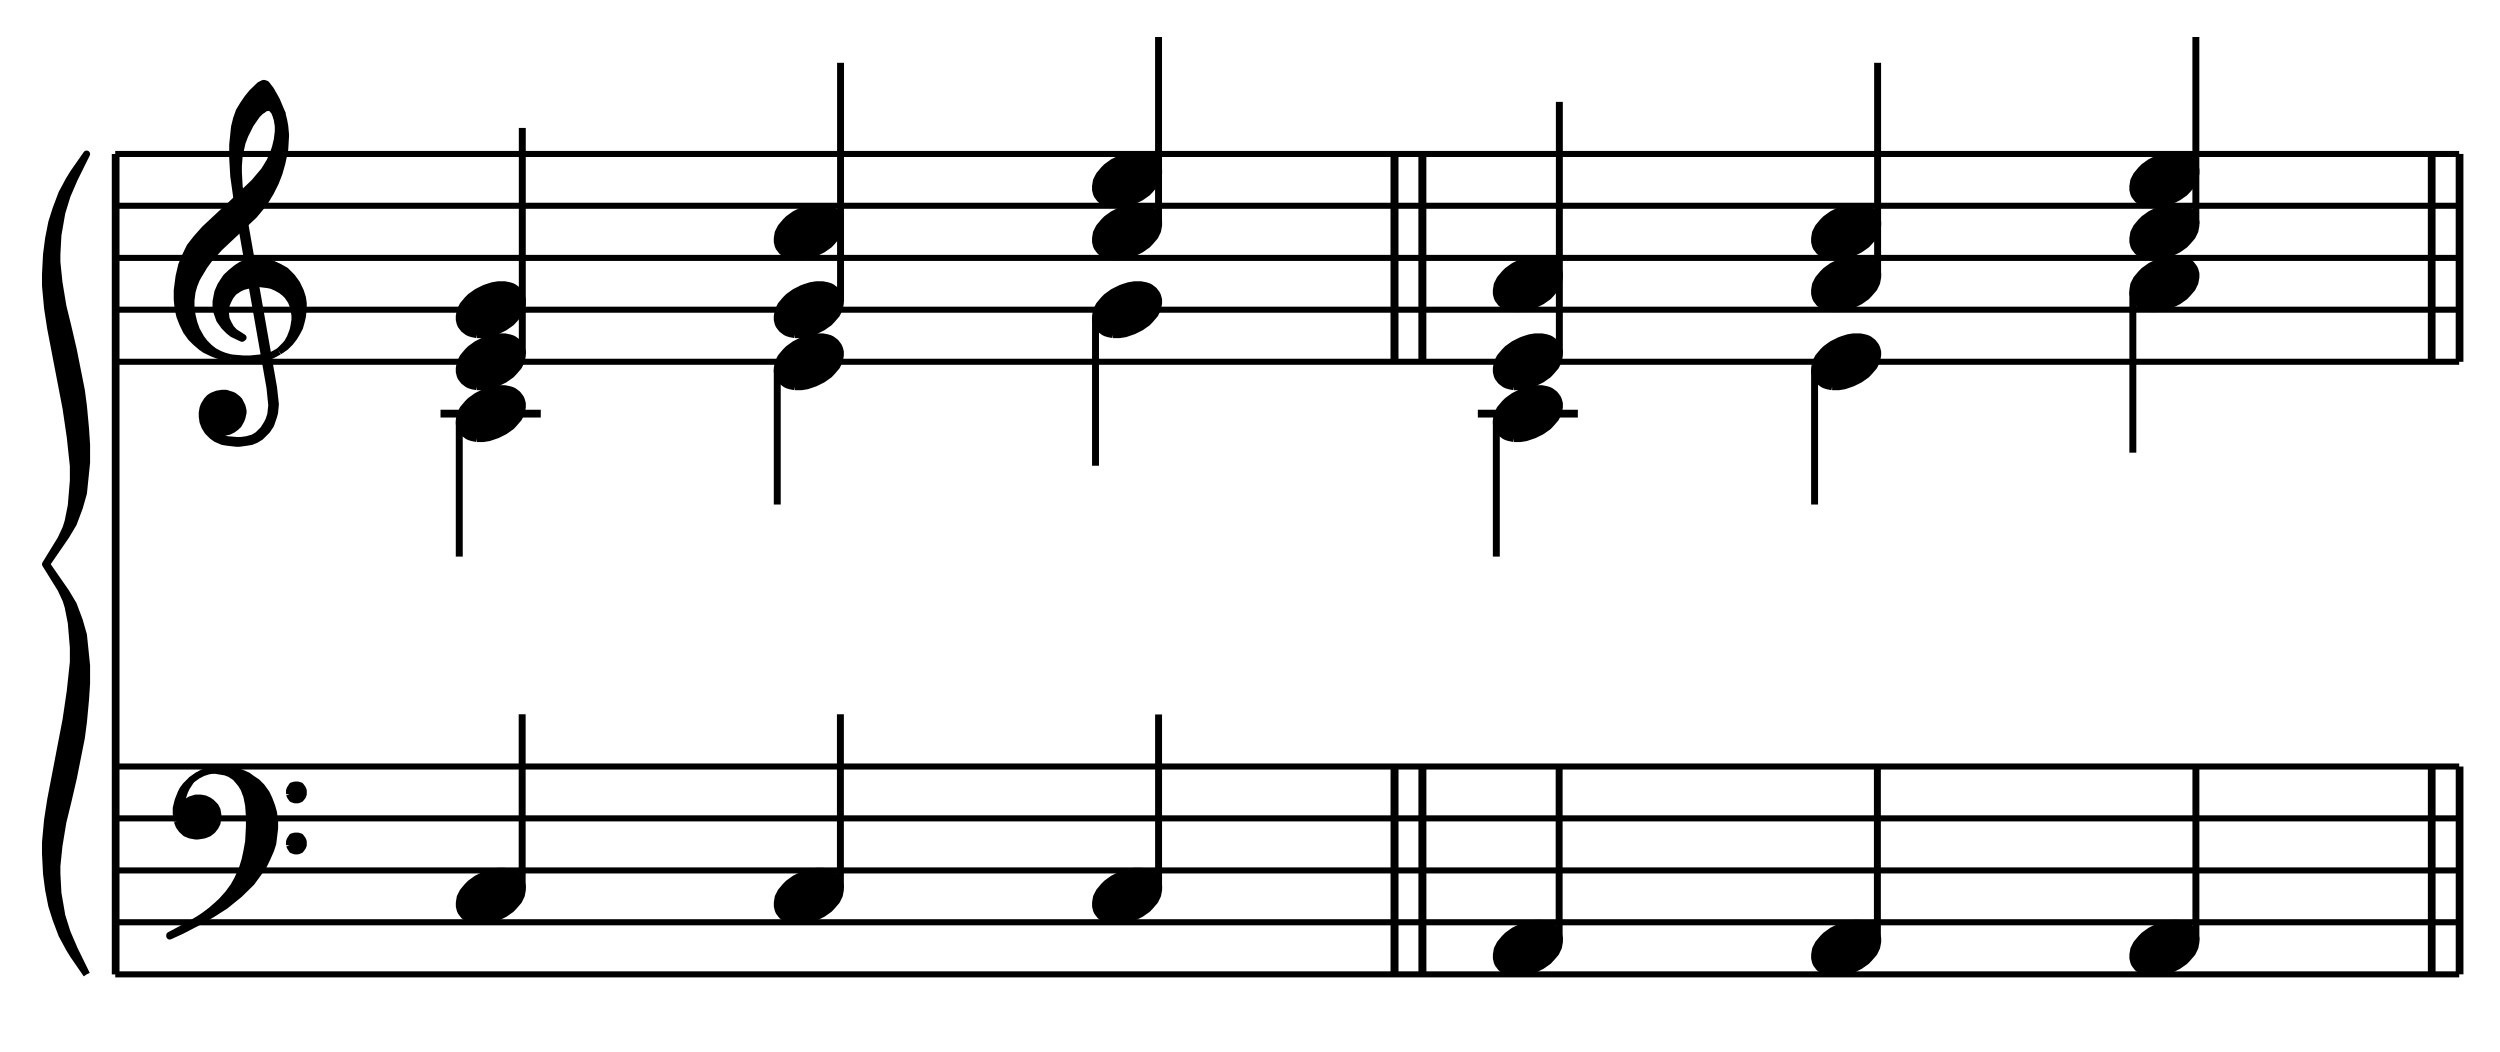<?xml version="1.0" encoding="UTF-8" standalone="no"?>
<!DOCTYPE svg PUBLIC "-//W3C//DTD SVG 1.1//EN" "http://www.w3.org/Graphics/SVG/1.1/DTD/svg11.dtd">
<svg width="100%" height="100%" viewBox="0 0 720 303" version="1.1" xmlns="http://www.w3.org/2000/svg" xmlns:xlink="http://www.w3.org/1999/xlink" xml:space="preserve" xmlns:serif="http://www.serif.com/" style="fill-rule:evenodd;clip-rule:evenodd;stroke-linejoin:round;stroke-miterlimit:10;">
    <g transform="matrix(4.167,0,0,4.167,-124.317,-23.012)">
        <path d="M37.8,72.864L199.8,72.864M37.8,69.264L199.8,69.264M37.8,65.682L199.8,65.682M37.8,62.082L199.8,62.082M37.8,58.5L199.8,58.5" style="fill:none;fill-rule:nonzero;stroke:black;stroke-width:0.42px;"/>
    </g>
    <g transform="matrix(4.167,0,0,4.167,-124.317,-199.412)">
        <path d="M37.8,115.2L37.8,58.5M37.854,115.2L37.854,58.5" style="fill:none;fill-rule:nonzero;stroke:black;stroke-width:0.48px;"/>
    </g>
    <g transform="matrix(4.167,0,0,4.167,-124.317,-199.412)">
        <path d="M35.82,115.2L34.902,113.868L34.614,113.4L34.11,112.464L33.696,111.366L33.408,110.448L33.192,109.35L33.048,108.252L32.976,106.866L32.976,106.074L33.12,104.526L33.336,103.122L34.398,97.596L34.686,95.634L34.902,93.618L34.902,92.61L34.758,90.9L34.542,89.802L34.398,89.334L34.038,88.56L32.976,86.85L34.038,85.122L34.398,84.348L34.542,83.88L34.758,82.8L34.902,81.072L34.902,80.064L34.686,78.048L34.398,76.086L33.336,70.56L33.12,69.156L32.976,67.608L32.976,66.816L33.048,65.43L33.192,64.332L33.408,63.234L33.696,62.316L34.11,61.218L34.614,60.282L34.902,59.814L35.82,58.5L34.974,60.21L34.47,61.38L34.11,62.55L33.84,64.098L33.768,65.43L33.768,65.97L33.912,67.374L34.182,69.012L34.542,70.488L34.902,72.036L35.46,74.844L35.604,75.942L35.748,77.49L35.82,78.588L35.82,79.83L35.604,81.936L35.316,82.944L34.902,84.042L34.398,84.888L33.048,86.85L34.398,88.794L34.902,89.64L35.316,90.738L35.604,91.746L35.82,93.852L35.82,95.094L35.748,96.192L35.604,97.74L35.46,98.838L34.902,101.646L34.542,103.194L34.182,104.67L33.912,106.308L33.768,107.712L33.768,108.252L33.84,109.584L34.11,111.15L34.47,112.302L34.974,113.472L35.82,115.2" style="stroke:black;stroke-width:0.48px;"/>
    </g>
    <g transform="matrix(4.167,0,0,4.167,-124.317,-58.862)">
        <path d="M42.084,70.884L42.21,71.208L42.39,71.46L42.66,71.712L42.966,71.838L43.362,71.91L43.488,71.91L43.938,71.838L44.262,71.712L44.514,71.514L44.712,71.262L44.838,71.01L44.892,70.614L44.892,70.434L44.838,70.11L44.712,69.858L44.442,69.588L44.262,69.462L43.992,69.336L43.686,69.282L43.362,69.282L42.966,69.408L42.786,69.534L42.588,69.858L42.39,69.66L42.462,69.21L42.588,68.832L42.714,68.562L43.038,68.058L42.66,68.436L42.462,68.706L42.336,68.958L42.138,69.462L42.012,69.984L42.012,70.362L42.084,70.884" style="stroke:black;stroke-width:0.48px;"/>
    </g>
    <g transform="matrix(3.381,-2.435,-2.435,-3.381,86.036,574.323)">
        <path d="M42.984,72.444L43.538,72.444L43.961,72.384L44.356,72.255L44.694,72.078" style="fill:none;fill-rule:nonzero;stroke:black;stroke-width:0.48px;"/>
    </g>
    <g transform="matrix(4.167,0,0,4.167,-124.317,-32.987)">
        <path d="M43.74,71.532L44.514,71.082L45.414,70.506L46.368,69.732L47.214,68.904L47.592,68.382L48.042,67.752L48.294,67.23L48.546,66.654L48.69,66.204L48.744,65.754L48.816,65.178L48.816,64.728L48.744,64.098L48.618,63.648L48.42,63.126L48.24,62.748L47.916,62.298L47.592,61.974L47.214,61.722L46.944,61.524L46.494,61.326L46.044,61.2L45.468,61.146L44.64,61.146L45.414,61.272L45.738,61.398L46.116,61.65L46.494,62.1L46.692,62.424L46.89,62.946L47.016,63.576L47.07,64.35L47.07,65.052L47.016,66.078L46.89,66.78L46.764,67.356L46.566,68.004L46.242,68.706L45.99,69.156L45.612,69.678L45.162,70.182L44.892,70.434L44.442,70.83L43.938,71.208L43.56,71.46L42.786,71.91L41.562,72.558L41.562,72.612L42.39,72.234L43.74,71.532" style="stroke:black;stroke-width:0.48px;"/>
    </g>
    <g transform="matrix(4.167,0,0,4.167,-124.317,-67.938)">
        <path d="M49.842,71.19L49.896,71.334L50.022,71.514L50.22,71.586L50.418,71.586L50.598,71.514L50.742,71.334L50.796,71.19L50.796,70.938L50.742,70.812L50.598,70.614L50.418,70.56L50.22,70.56L50.022,70.614L49.896,70.812L49.842,70.938L49.842,71.19" style="stroke:black;stroke-width:0.48px;"/>
    </g>
    <g transform="matrix(4.167,0,0,4.167,-124.317,-38.538)">
        <path d="M49.842,67.662L49.896,67.788L50.022,67.986L50.22,68.058L50.418,68.058L50.598,67.986L50.742,67.788L50.796,67.662L50.796,67.41L50.742,67.284L50.598,67.086L50.418,67.032L50.22,67.032L50.022,67.086L49.896,67.284L49.842,67.41L49.842,67.662" style="stroke:black;stroke-width:0.48px;"/>
    </g>
    <g transform="matrix(4.167,0,0,4.167,-124.317,-8.162)">
        <path d="M62.789,65.624L63.24,65.624L63.63,65.562L64.205,65.367L64.718,65.111L65.169,64.793L65.354,64.598L65.682,64.218L65.867,63.838L65.938,63.459L65.938,63.202L65.867,62.946L65.805,62.812L65.61,62.556L65.354,62.361L65.231,62.299L65.036,62.238L64.718,62.176L64.266,62.176L63.887,62.238L63.497,62.361L63.302,62.433L62.789,62.689L62.347,63.007L62.153,63.202L61.834,63.582L61.64,63.962L61.578,64.341L61.578,64.598L61.64,64.854L61.701,64.988L61.896,65.244L62.153,65.439L62.276,65.501L62.471,65.562L62.789,65.624" style="stroke:black;stroke-width:0.48px;"/>
    </g>
    <g transform="matrix(0,-4.167,-4.167,0,443.958,505.513)">
        <path d="M59.922,70.452L71.946,70.452" style="fill:none;fill-rule:nonzero;stroke:black;stroke-width:0.48px;"/>
    </g>
    <g transform="matrix(4.167,0,0,4.167,-124.317,-8.162)">
        <path d="M84.767,65.624L85.218,65.624L85.608,65.562L86.183,65.367L86.696,65.111L87.147,64.793L87.332,64.598L87.66,64.218L87.845,63.838L87.917,63.459L87.917,63.202L87.845,62.946L87.783,62.812L87.588,62.556L87.332,62.361L87.209,62.299L87.014,62.238L86.696,62.176L86.244,62.176L85.865,62.238L85.475,62.361L85.28,62.433L84.767,62.689L84.326,63.007L84.131,63.202L83.812,63.582L83.618,63.962L83.556,64.341L83.556,64.598L83.618,64.854L83.679,64.988L83.874,65.244L84.131,65.439L84.254,65.501L84.449,65.562L84.767,65.624" style="stroke:black;stroke-width:0.48px;"/>
    </g>
    <g transform="matrix(0,-4.167,-4.167,0,535.608,597.163)">
        <path d="M81.918,70.452L93.942,70.452" style="fill:none;fill-rule:nonzero;stroke:black;stroke-width:0.48px;"/>
    </g>
    <g transform="matrix(4.167,0,0,4.167,-124.317,-8.162)">
        <path d="M106.763,65.624L107.214,65.624L107.604,65.562L108.179,65.367L108.692,65.111L109.143,64.793L109.328,64.598L109.656,64.218L109.841,63.838L109.912,63.459L109.912,63.202L109.841,62.946L109.779,62.812L109.584,62.556L109.328,62.361L109.205,62.299L109.01,62.238L108.692,62.176L108.24,62.176L107.86,62.238L107.471,62.361L107.276,62.433L106.763,62.689L106.321,63.007L106.127,63.202L105.808,63.582L105.614,63.962L105.552,64.341L105.552,64.598L105.614,64.854L105.675,64.988L105.87,65.244L106.127,65.439L106.25,65.501L106.445,65.562L106.763,65.624" style="stroke:black;stroke-width:0.48px;"/>
    </g>
    <g transform="matrix(4.167,0,0,4.167,-124.317,-38.013)">
        <path d="M109.908,70.524L109.908,58.5M128.106,76.464L128.106,62.1M128.178,76.464L128.178,62.1M126.18,76.464L126.18,62.1M126.252,76.464L126.252,62.1" style="fill:none;fill-rule:nonzero;stroke:black;stroke-width:0.48px;"/>
    </g>
    <g transform="matrix(4.167,0,0,4.167,-124.317,21.837)">
        <path d="M134.465,62.024L134.916,62.024L135.306,61.962L135.881,61.767L136.394,61.511L136.845,61.193L137.03,60.998L137.358,60.618L137.543,60.238L137.614,59.859L137.614,59.602L137.543,59.346L137.481,59.212L137.286,58.956L137.03,58.761L136.907,58.699L136.712,58.638L136.394,58.576L135.942,58.576L135.563,58.638L135.173,58.761L134.978,58.833L134.465,59.089L134.023,59.407L133.829,59.602L133.51,59.982L133.316,60.362L133.254,60.741L133.254,60.998L133.316,61.254L133.377,61.388L133.572,61.644L133.829,61.839L133.952,61.901L134.147,61.962L134.465,62.024" style="stroke:black;stroke-width:0.48px;"/>
    </g>
    <g transform="matrix(0,-4.167,-4.167,0,727.608,819.163)">
        <path d="M131.598,66.852L143.622,66.852" style="fill:none;fill-rule:nonzero;stroke:black;stroke-width:0.48px;"/>
    </g>
    <g transform="matrix(4.167,0,0,4.167,-124.317,21.837)">
        <path d="M156.461,62.024L156.912,62.024L157.302,61.962L157.877,61.767L158.39,61.511L158.841,61.193L159.026,60.998L159.354,60.618L159.539,60.238L159.611,59.859L159.611,59.602L159.539,59.346L159.477,59.212L159.282,58.956L159.026,58.761L158.903,58.699L158.708,58.638L158.39,58.576L157.938,58.576L157.559,58.638L157.169,58.761L156.974,58.833L156.461,59.089L156.019,59.407L155.825,59.602L155.506,59.982L155.312,60.362L155.25,60.741L155.25,60.998L155.312,61.254L155.373,61.388L155.568,61.644L155.825,61.839L155.948,61.901L156.143,61.962L156.461,62.024" style="stroke:black;stroke-width:0.48px;"/>
    </g>
    <g transform="matrix(0,-4.167,-4.167,0,819.258,910.813)">
        <path d="M153.594,66.852L165.618,66.852" style="fill:none;fill-rule:nonzero;stroke:black;stroke-width:0.48px;"/>
    </g>
    <g transform="matrix(4.167,0,0,4.167,-124.317,21.837)">
        <path d="M178.457,62.024L178.908,62.024L179.298,61.962L179.873,61.767L180.386,61.511L180.837,61.193L181.022,60.998L181.35,60.618L181.535,60.238L181.606,59.859L181.606,59.602L181.535,59.346L181.473,59.212L181.278,58.956L181.022,58.761L180.899,58.699L180.704,58.638L180.386,58.576L179.934,58.576L179.554,58.638L179.165,58.761L178.97,58.833L178.457,59.089L178.015,59.407L177.821,59.602L177.502,59.982L177.308,60.362L177.246,60.741L177.246,60.998L177.308,61.254L177.369,61.388L177.564,61.644L177.821,61.839L177.944,61.901L178.139,61.962L178.457,62.024" style="stroke:black;stroke-width:0.48px;"/>
    </g>
    <g transform="matrix(4.167,0,0,4.167,-124.317,-23.012)">
        <path d="M181.602,70.524L181.602,58.5M199.8,72.864L199.8,58.5M199.854,72.864L199.854,58.5M197.874,72.864L197.874,58.5M197.928,72.864L197.928,58.5" style="fill:none;fill-rule:nonzero;stroke:black;stroke-width:0.48px;"/>
    </g>
    <g id="Trim" transform="matrix(4.167,0,0,4.167,0,0)">
        <g transform="matrix(1,0,0,1,-29.836,-90.195)">
            <path d="M37.8,115.2L199.8,115.2M37.8,111.6L199.8,111.6M37.8,108.018L199.8,108.018M37.8,104.418L199.8,104.418M37.8,100.836L199.8,100.836" style="fill:none;fill-rule:nonzero;stroke:black;stroke-width:0.42px;"/>
        </g>
        <g transform="matrix(1,0,0,1,-29.836,-81.231)">
            <path d="M46.242,95.202L48.492,108.018L48.618,109.242L48.546,109.89L48.42,110.268L48.294,110.52L48.042,110.916L47.664,111.294L47.34,111.492L46.89,111.618L46.494,111.672L46.188,111.672L45.54,111.618L45.216,111.546L44.964,111.42L45.018,111.042L45.288,111.096L45.414,111.096L45.666,111.042L45.918,110.916L46.116,110.772L46.314,110.592L46.494,110.268L46.566,110.07L46.638,109.746L46.638,109.62L46.566,109.314L46.368,108.918L46.242,108.792L45.99,108.594L45.864,108.54L45.468,108.414L45.162,108.414L44.838,108.468L44.514,108.594L44.316,108.72L44.136,108.918L43.938,109.242L43.866,109.44L43.812,109.746L43.812,110.016L43.866,110.394L43.992,110.718L44.19,111.042L44.514,111.366L44.766,111.546L45.216,111.744L45.54,111.798L46.188,111.87L46.368,111.87L46.89,111.798L47.214,111.744L47.52,111.618L47.844,111.42L48.294,110.97L48.546,110.592L48.744,110.016L48.816,109.746L48.87,109.17L48.744,108.018L46.494,95.202L46.242,95.202" style="stroke:black;stroke-width:0.48px;"/>
        </g>
        <g transform="matrix(1,0,0,1,-29.836,-76.749)">
            <path d="M45.792,101.484L46.638,101.556L47.142,101.556L47.844,101.484L48.24,101.43L48.618,101.304L49.122,101.034" style="fill:none;fill-rule:nonzero;stroke:black;stroke-width:0.48px;"/>
        </g>
        <g transform="matrix(1,0,0,1,-29.836,-83.481)">
            <path d="M49.122,107.766L49.572,107.316L49.716,107.136L49.896,106.812L50.022,106.488L50.094,106.29L50.148,106.038L50.22,105.588L50.22,105.264L50.148,104.886L50.094,104.634L49.968,104.31L49.716,103.932L49.518,103.734L49.266,103.536L48.942,103.356L48.618,103.212L48.366,103.158L47.79,103.086L47.718,103.086L47.142,103.158L46.638,103.284L46.368,103.41L45.99,103.662L45.738,103.986L45.612,104.238L45.468,104.562L45.414,105.084L45.468,105.534L45.612,105.84L45.792,106.164L46.044,106.434L46.638,106.812L46.566,106.866L45.918,106.56L45.666,106.362L45.342,106.038L45.018,105.588L44.838,105.084L44.766,104.634L44.766,104.31L44.838,103.932L44.892,103.662L45.09,103.212L45.288,102.906L45.468,102.636L45.792,102.33L46.188,102.006L46.494,101.808L46.764,101.682L47.34,101.556L47.592,101.556L48.24,101.61L48.69,101.736L49.122,101.934L49.572,102.186L50.022,102.636L50.346,103.086L50.598,103.608L50.742,104.058L50.796,104.436L50.796,104.814L50.742,105.336L50.67,105.66L50.544,106.11L50.346,106.488L50.148,106.812L49.896,107.136L49.572,107.46L49.122,107.766" style="stroke:black;stroke-width:0.48px;"/>
        </g>
        <g transform="matrix(1,0,0,1,-29.836,-93.291)">
            <path d="M45.792,118.026L45.414,117.972L44.892,117.846L44.514,117.702L43.992,117.45L43.74,117.27L43.362,116.946L43.038,116.622L42.714,116.172L42.462,115.65L42.264,115.146L42.138,114.57L42.084,113.994L42.084,113.346L42.21,112.392L42.39,111.618L42.66,110.97L42.966,110.34L43.416,109.764L43.992,109.116L45.09,108.09L45.792,107.442L47.394,105.912L48.096,105.084L48.492,104.436L48.744,103.86L48.87,103.482L48.996,102.96L49.068,102.384L49.068,102.006L48.996,101.556L48.942,101.358L49.32,101.106L49.446,101.61L49.518,102.006L49.572,102.582L49.572,102.708L49.518,103.608L49.446,103.986L49.32,104.562L49.122,105.264L48.87,105.912L48.546,106.56L48.096,107.316L47.394,108.162L45.018,110.394L44.316,111.168L43.938,111.69L43.56,112.32L43.416,112.572L43.236,113.022L43.11,113.472L43.038,114.048L43.038,114.498L43.11,115.074L43.236,115.596L43.416,116.1L43.74,116.676L43.992,117L44.316,117.324L44.64,117.576L45.018,117.774L45.342,117.9L45.792,118.026" style="stroke:black;stroke-width:0.48px;"/>
        </g>
        <g transform="matrix(1,0,0,1,-29.836,-106.107)">
            <path d="M46.242,120.078L45.99,118.278L45.918,117.054L45.918,116.1L46.044,114.876L46.188,114.3L46.368,113.796L46.638,113.346L46.944,112.896L47.268,112.5L47.79,111.996L48.042,111.87L48.096,111.87L48.24,111.924L48.546,112.32L48.942,113.022L49.32,113.922L48.942,114.174L48.816,113.85L48.618,113.598L48.42,113.526L48.366,113.526L48.096,113.598L48.042,113.67L47.844,113.796L47.592,114.048L47.142,114.696L46.764,115.452L46.566,115.974L46.368,116.874L46.314,117.576L46.314,118.026L46.368,118.98L46.494,120.078L46.242,120.078" style="stroke:black;stroke-width:0.48px;"/>
        </g>
        <g transform="matrix(1,0,0,1,-29.836,-68.667)">
            <path d="M62.789,98.978L63.24,98.978L63.63,98.916L64.205,98.721L64.718,98.465L65.169,98.147L65.354,97.952L65.682,97.572L65.867,97.192L65.938,96.813L65.938,96.556L65.867,96.3L65.805,96.166L65.61,95.91L65.354,95.715L65.231,95.653L65.036,95.592L64.718,95.53L64.266,95.53L63.887,95.592L63.497,95.715L63.302,95.787L62.789,96.043L62.347,96.361L62.153,96.556L61.834,96.936L61.64,97.316L61.578,97.695L61.578,97.952L61.64,98.208L61.701,98.342L61.896,98.598L62.153,98.793L62.276,98.855L62.471,98.916L62.789,98.978" style="stroke:black;stroke-width:0.48px;"/>
        </g>
        <g transform="matrix(1,0,0,1,-29.836,-68.667)">
            <path d="M60.282,97.254L67.212,97.254" style="fill:none;fill-rule:nonzero;stroke:black;stroke-width:0.54px;"/>
        </g>
        <g transform="matrix(0,1,1,0,-60.301,-27.78)">
            <path d="M56.907,92.043L66.249,92.043" style="fill:none;fill-rule:nonzero;stroke:black;stroke-width:0.48px;"/>
        </g>
        <g transform="matrix(1,0,0,1,-29.836,-75.831)">
            <path d="M62.789,102.56L63.24,102.56L63.63,102.498L64.205,102.303L64.718,102.047L65.169,101.729L65.354,101.534L65.682,101.154L65.867,100.774L65.938,100.395L65.938,100.138L65.867,99.882L65.805,99.748L65.61,99.492L65.354,99.297L65.231,99.235L65.036,99.174L64.718,99.112L64.266,99.112L63.887,99.174L63.497,99.297L63.302,99.369L62.789,99.625L62.347,99.943L62.153,100.138L61.834,100.518L61.64,100.898L61.578,101.277L61.578,101.534L61.64,101.79L61.701,101.924L61.896,102.18L62.153,102.375L62.276,102.437L62.471,102.498L62.789,102.56" style="stroke:black;stroke-width:0.48px;"/>
        </g>
        <g transform="matrix(0,-1,-1,0,145.286,82.587)">
            <path d="M58.122,109.188L73.746,109.188" style="fill:none;fill-rule:nonzero;stroke:black;stroke-width:0.48px;"/>
        </g>
        <g transform="matrix(1,0,0,1,-29.836,-83.031)">
            <path d="M62.789,106.16L63.24,106.16L63.63,106.098L64.205,105.903L64.718,105.647L65.169,105.329L65.354,105.134L65.682,104.754L65.867,104.374L65.938,103.995L65.938,103.738L65.867,103.482L65.805,103.348L65.61,103.092L65.354,102.897L65.231,102.835L65.036,102.774L64.718,102.712L64.266,102.712L63.887,102.774L63.497,102.897L63.302,102.969L62.789,103.225L62.347,103.543L62.153,103.738L61.834,104.118L61.64,104.498L61.578,104.877L61.578,105.134L61.64,105.39L61.701,105.524L61.896,105.78L62.153,105.975L62.276,106.037L62.471,106.098L62.789,106.16" style="stroke:black;stroke-width:0.48px;"/>
        </g>
        <g transform="matrix(1,0,0,1,-29.836,-75.831)">
            <path d="M84.767,102.56L85.218,102.56L85.608,102.498L86.183,102.303L86.696,102.047L87.147,101.729L87.332,101.534L87.66,101.154L87.845,100.774L87.917,100.395L87.917,100.138L87.845,99.882L87.783,99.748L87.588,99.492L87.332,99.297L87.209,99.235L87.014,99.174L86.696,99.112L86.244,99.112L85.865,99.174L85.475,99.297L85.28,99.369L84.767,99.625L84.326,99.943L84.131,100.138L83.812,100.518L83.618,100.898L83.556,101.277L83.556,101.534L83.618,101.79L83.679,101.924L83.874,102.18L84.131,102.375L84.254,102.437L84.449,102.498L84.767,102.56" style="stroke:black;stroke-width:0.48px;"/>
        </g>
        <g transform="matrix(0,1,1,0,-41.923,-53.358)">
            <path d="M78.885,95.643L88.227,95.643" style="fill:none;fill-rule:nonzero;stroke:black;stroke-width:0.48px;"/>
        </g>
        <g transform="matrix(1,0,0,1,-29.836,-83.031)">
            <path d="M84.767,106.16L85.218,106.16L85.608,106.098L86.183,105.903L86.696,105.647L87.147,105.329L87.332,105.134L87.66,104.754L87.845,104.374L87.917,103.995L87.917,103.738L87.845,103.482L87.783,103.348L87.588,103.092L87.332,102.897L87.209,102.835L87.014,102.774L86.696,102.712L86.244,102.712L85.865,102.774L85.475,102.897L85.28,102.969L84.767,103.225L84.326,103.543L84.131,103.738L83.812,104.118L83.618,104.498L83.556,104.877L83.556,105.134L83.618,105.39L83.679,105.524L83.874,105.78L84.131,105.975L84.254,106.037L84.449,106.098L84.767,106.16" style="stroke:black;stroke-width:0.48px;"/>
        </g>
        <g transform="matrix(0,-1,-1,0,171.332,100.533)">
            <path d="M79.668,113.238L96.192,113.238" style="fill:none;fill-rule:nonzero;stroke:black;stroke-width:0.48px;"/>
        </g>
        <g transform="matrix(1,0,0,1,-29.836,-93.795)">
            <path d="M84.767,111.542L85.218,111.542L85.608,111.48L86.183,111.285L86.696,111.029L87.147,110.711L87.332,110.516L87.66,110.136L87.845,109.756L87.917,109.377L87.917,109.12L87.845,108.864L87.783,108.73L87.588,108.474L87.332,108.279L87.209,108.217L87.014,108.156L86.696,108.094L86.244,108.094L85.865,108.156L85.475,108.279L85.28,108.351L84.767,108.607L84.326,108.925L84.131,109.12L83.812,109.5L83.618,109.88L83.556,110.259L83.556,110.516L83.618,110.772L83.679,110.906L83.874,111.162L84.131,111.357L84.254,111.419L84.449,111.48L84.767,111.542" style="stroke:black;stroke-width:0.48px;"/>
        </g>
        <g transform="matrix(1,0,0,1,-29.836,-83.031)">
            <path d="M106.763,106.16L107.214,106.16L107.604,106.098L108.179,105.903L108.692,105.647L109.143,105.329L109.328,105.134L109.656,104.754L109.841,104.374L109.912,103.995L109.912,103.738L109.841,103.482L109.779,103.348L109.584,103.092L109.328,102.897L109.205,102.835L109.01,102.774L108.692,102.712L108.24,102.712L107.86,102.774L107.471,102.897L107.276,102.969L106.763,103.225L106.321,103.543L106.127,103.738L105.808,104.118L105.614,104.498L105.552,104.877L105.552,105.134L105.614,105.39L105.675,105.524L105.87,105.78L106.127,105.975L106.25,106.037L106.445,106.098L106.763,106.16" style="stroke:black;stroke-width:0.48px;"/>
        </g>
        <g transform="matrix(0,1,1,0,-23.059,-78.486)">
            <path d="M100.431,98.775L110.673,98.775" style="fill:none;fill-rule:nonzero;stroke:black;stroke-width:0.48px;"/>
        </g>
        <g transform="matrix(1,0,0,1,-29.836,-93.795)">
            <path d="M106.763,111.542L107.214,111.542L107.604,111.48L108.179,111.285L108.692,111.029L109.143,110.711L109.328,110.516L109.656,110.136L109.841,109.756L109.912,109.377L109.912,109.12L109.841,108.864L109.779,108.73L109.584,108.474L109.328,108.279L109.205,108.217L109.01,108.156L108.692,108.094L108.24,108.094L107.86,108.156L107.471,108.279L107.276,108.351L106.763,108.607L106.321,108.925L106.127,109.12L105.808,109.5L105.614,109.88L105.552,110.259L105.552,110.516L105.614,110.772L105.675,110.906L105.87,111.162L106.127,111.357L106.25,111.419L106.445,111.48L106.763,111.542" style="stroke:black;stroke-width:0.48px;"/>
        </g>
        <g transform="matrix(0,-1,-1,0,196.892,118.929)">
            <path d="M103.446,116.82L116.37,116.82" style="fill:none;fill-rule:nonzero;stroke:black;stroke-width:0.48px;"/>
        </g>
        <g transform="matrix(1,0,0,1,-29.836,-100.995)">
            <path d="M106.763,115.142L107.214,115.142L107.604,115.08L108.179,114.885L108.692,114.629L109.143,114.311L109.328,114.116L109.656,113.736L109.841,113.356L109.912,112.977L109.912,112.72L109.841,112.464L109.779,112.33L109.584,112.074L109.328,111.879L109.205,111.817L109.01,111.756L108.692,111.694L108.24,111.694L107.86,111.756L107.471,111.879L107.276,111.951L106.763,112.207L106.321,112.525L106.127,112.72L105.808,113.1L105.614,113.48L105.552,113.859L105.552,114.116L105.614,114.372L105.675,114.506L105.87,114.762L106.127,114.957L106.25,115.019L106.445,115.08L106.763,115.142" style="stroke:black;stroke-width:0.48px;"/>
        </g>
        <g transform="matrix(1,0,0,1,-29.836,-90.195)">
            <path d="M128.106,115.2L128.106,100.836M128.178,115.2L128.178,100.836M126.18,115.2L126.18,100.836M126.252,115.2L126.252,100.836" style="fill:none;fill-rule:nonzero;stroke:black;stroke-width:0.48px;"/>
        </g>
        <g transform="matrix(1,0,0,1,-29.836,-68.667)">
            <path d="M134.465,98.978L134.916,98.978L135.306,98.916L135.881,98.721L136.394,98.465L136.845,98.147L137.03,97.952L137.358,97.572L137.543,97.192L137.614,96.813L137.614,96.556L137.543,96.3L137.481,96.166L137.286,95.91L137.03,95.715L136.907,95.653L136.712,95.592L136.394,95.53L135.942,95.53L135.563,95.592L135.173,95.715L134.978,95.787L134.465,96.043L134.023,96.361L133.829,96.556L133.51,96.936L133.316,97.316L133.254,97.695L133.254,97.952L133.316,98.208L133.377,98.342L133.572,98.598L133.829,98.793L133.952,98.855L134.147,98.916L134.465,98.978" style="stroke:black;stroke-width:0.48px;"/>
        </g>
        <g transform="matrix(1,0,0,1,-29.836,-68.667)">
            <path d="M131.976,97.254L138.888,97.254" style="fill:none;fill-rule:nonzero;stroke:black;stroke-width:0.54px;"/>
        </g>
        <g transform="matrix(0,1,1,0,11.375,-99.456)">
            <path d="M128.583,92.043L137.925,92.043" style="fill:none;fill-rule:nonzero;stroke:black;stroke-width:0.48px;"/>
        </g>
        <g transform="matrix(1,0,0,1,-29.836,-75.831)">
            <path d="M134.465,102.56L134.916,102.56L135.306,102.498L135.881,102.303L136.394,102.047L136.845,101.729L137.03,101.534L137.358,101.154L137.543,100.774L137.614,100.395L137.614,100.138L137.543,99.882L137.481,99.748L137.286,99.492L137.03,99.297L136.907,99.235L136.712,99.174L136.394,99.112L135.942,99.112L135.563,99.174L135.173,99.297L134.978,99.369L134.465,99.625L134.023,99.943L133.829,100.138L133.51,100.518L133.316,100.898L133.254,101.277L133.254,101.534L133.316,101.79L133.377,101.924L133.572,102.18L133.829,102.375L133.952,102.437L134.147,102.498L134.465,102.56" style="stroke:black;stroke-width:0.48px;"/>
        </g>
        <g transform="matrix(0,-1,-1,0,217.862,153.363)">
            <path d="M128.898,110.088L146.322,110.088" style="fill:none;fill-rule:nonzero;stroke:black;stroke-width:0.48px;"/>
        </g>
        <g transform="matrix(1,0,0,1,-29.836,-86.631)">
            <path d="M134.465,107.96L134.916,107.96L135.306,107.898L135.881,107.703L136.394,107.447L136.845,107.129L137.03,106.934L137.358,106.554L137.543,106.174L137.614,105.795L137.614,105.538L137.543,105.282L137.481,105.148L137.286,104.892L137.03,104.697L136.907,104.635L136.712,104.574L136.394,104.512L135.942,104.512L135.563,104.574L135.173,104.697L134.978,104.769L134.465,105.025L134.023,105.343L133.829,105.538L133.51,105.918L133.316,106.298L133.254,106.677L133.254,106.934L133.316,107.19L133.377,107.324L133.572,107.58L133.829,107.775L133.952,107.837L134.147,107.898L134.465,107.96" style="stroke:black;stroke-width:0.48px;"/>
        </g>
        <g transform="matrix(1,0,0,1,-29.836,-75.831)">
            <path d="M156.461,102.56L156.912,102.56L157.302,102.498L157.877,102.303L158.39,102.047L158.841,101.729L159.026,101.534L159.354,101.154L159.539,100.774L159.611,100.395L159.611,100.138L159.539,99.882L159.477,99.748L159.282,99.492L159.026,99.297L158.903,99.235L158.708,99.174L158.39,99.112L157.938,99.112L157.559,99.174L157.169,99.297L156.974,99.369L156.461,99.625L156.019,99.943L155.825,100.138L155.506,100.518L155.312,100.898L155.25,101.277L155.25,101.534L155.312,101.79L155.373,101.924L155.568,102.18L155.825,102.375L155.948,102.437L156.143,102.498L156.461,102.56" style="stroke:black;stroke-width:0.48px;"/>
        </g>
        <g transform="matrix(0,1,1,0,29.771,-125.052)">
            <path d="M150.579,95.643L159.921,95.643" style="fill:none;fill-rule:nonzero;stroke:black;stroke-width:0.48px;"/>
        </g>
        <g transform="matrix(1,0,0,1,-29.836,-86.631)">
            <path d="M156.461,107.96L156.912,107.96L157.302,107.898L157.877,107.703L158.39,107.447L158.841,107.129L159.026,106.934L159.354,106.554L159.539,106.174L159.611,105.795L159.611,105.538L159.539,105.282L159.477,105.148L159.282,104.892L159.026,104.697L158.903,104.635L158.708,104.574L158.39,104.512L157.938,104.512L157.559,104.574L157.169,104.697L156.974,104.769L156.461,105.025L156.019,105.343L155.825,105.538L155.506,105.918L155.312,106.298L155.25,106.677L155.25,106.934L155.312,107.19L155.373,107.324L155.568,107.58L155.825,107.775L155.948,107.837L156.143,107.898L156.461,107.96" style="stroke:black;stroke-width:0.48px;"/>
        </g>
        <g transform="matrix(0,-1,-1,0,243.908,171.309)">
            <path d="M152.244,114.138L166.968,114.138" style="fill:none;fill-rule:nonzero;stroke:black;stroke-width:0.48px;"/>
        </g>
        <g transform="matrix(1,0,0,1,-29.836,-93.795)">
            <path d="M156.461,111.542L156.912,111.542L157.302,111.48L157.877,111.285L158.39,111.029L158.841,110.711L159.026,110.516L159.354,110.136L159.539,109.756L159.611,109.377L159.611,109.12L159.539,108.864L159.477,108.73L159.282,108.474L159.026,108.279L158.903,108.217L158.708,108.156L158.39,108.094L157.938,108.094L157.559,108.156L157.169,108.279L156.974,108.351L156.461,108.607L156.019,108.925L155.825,109.12L155.506,109.5L155.312,109.88L155.25,110.259L155.25,110.516L155.312,110.772L155.373,110.906L155.568,111.162L155.825,111.357L155.948,111.419L156.143,111.48L156.461,111.542" style="stroke:black;stroke-width:0.48px;"/>
        </g>
        <g transform="matrix(1,0,0,1,-29.836,-86.631)">
            <path d="M178.457,107.96L178.908,107.96L179.298,107.898L179.873,107.703L180.386,107.447L180.837,107.129L181.022,106.934L181.35,106.554L181.535,106.174L181.606,105.795L181.606,105.538L181.535,105.282L181.473,105.148L181.278,104.892L181.022,104.697L180.899,104.635L180.704,104.574L180.386,104.512L179.934,104.512L179.554,104.574L179.165,104.697L178.97,104.769L178.457,105.025L178.015,105.343L177.821,105.538L177.502,105.918L177.308,106.298L177.246,106.677L177.246,106.934L177.308,107.19L177.369,107.324L177.564,107.58L177.821,107.775L177.944,107.837L178.139,107.898L178.457,107.96" style="stroke:black;stroke-width:0.48px;"/>
        </g>
        <g transform="matrix(0,1,1,0,47.285,-151.53)">
            <path d="M171.675,100.125L182.817,100.125" style="fill:none;fill-rule:nonzero;stroke:black;stroke-width:0.48px;"/>
        </g>
        <g transform="matrix(1,0,0,1,-29.836,-93.795)">
            <path d="M178.457,111.542L178.908,111.542L179.298,111.48L179.873,111.285L180.386,111.029L180.837,110.711L181.022,110.516L181.35,110.136L181.535,109.756L181.606,109.377L181.606,109.12L181.535,108.864L181.473,108.73L181.278,108.474L181.022,108.279L180.899,108.217L180.704,108.156L180.386,108.094L179.934,108.094L179.554,108.156L179.165,108.279L178.97,108.351L178.457,108.607L178.015,108.925L177.821,109.12L177.502,109.5L177.308,109.88L177.246,110.259L177.246,110.516L177.308,110.772L177.369,110.906L177.564,111.162L177.821,111.357L177.944,111.419L178.139,111.48L178.457,111.542" style="stroke:black;stroke-width:0.48px;"/>
        </g>
        <g transform="matrix(0,-1,-1,0,268.586,190.623)">
            <path d="M175.14,116.82L188.064,116.82" style="fill:none;fill-rule:nonzero;stroke:black;stroke-width:0.48px;"/>
        </g>
        <g transform="matrix(1,0,0,1,-29.836,-100.995)">
            <path d="M178.457,115.142L178.908,115.142L179.298,115.08L179.873,114.885L180.386,114.629L180.837,114.311L181.022,114.116L181.35,113.736L181.535,113.356L181.606,112.977L181.606,112.72L181.535,112.464L181.473,112.33L181.278,112.074L181.022,111.879L180.899,111.817L180.704,111.756L180.386,111.694L179.934,111.694L179.554,111.756L179.165,111.879L178.97,111.951L178.457,112.207L178.015,112.525L177.821,112.72L177.502,113.1L177.308,113.48L177.246,113.859L177.246,114.116L177.308,114.372L177.369,114.506L177.564,114.762L177.821,114.957L177.944,115.019L178.139,115.08L178.457,115.142" style="stroke:black;stroke-width:0.48px;"/>
        </g>
        <g transform="matrix(1,0,0,1,-29.836,-90.195)">
            <path d="M199.8,115.2L199.8,100.836M199.854,115.2L199.854,100.836M197.874,115.2L197.874,100.836M197.928,115.2L197.928,100.836" style="fill:none;fill-rule:nonzero;stroke:black;stroke-width:0.48px;"/>
        </g>
    </g>
</svg>
